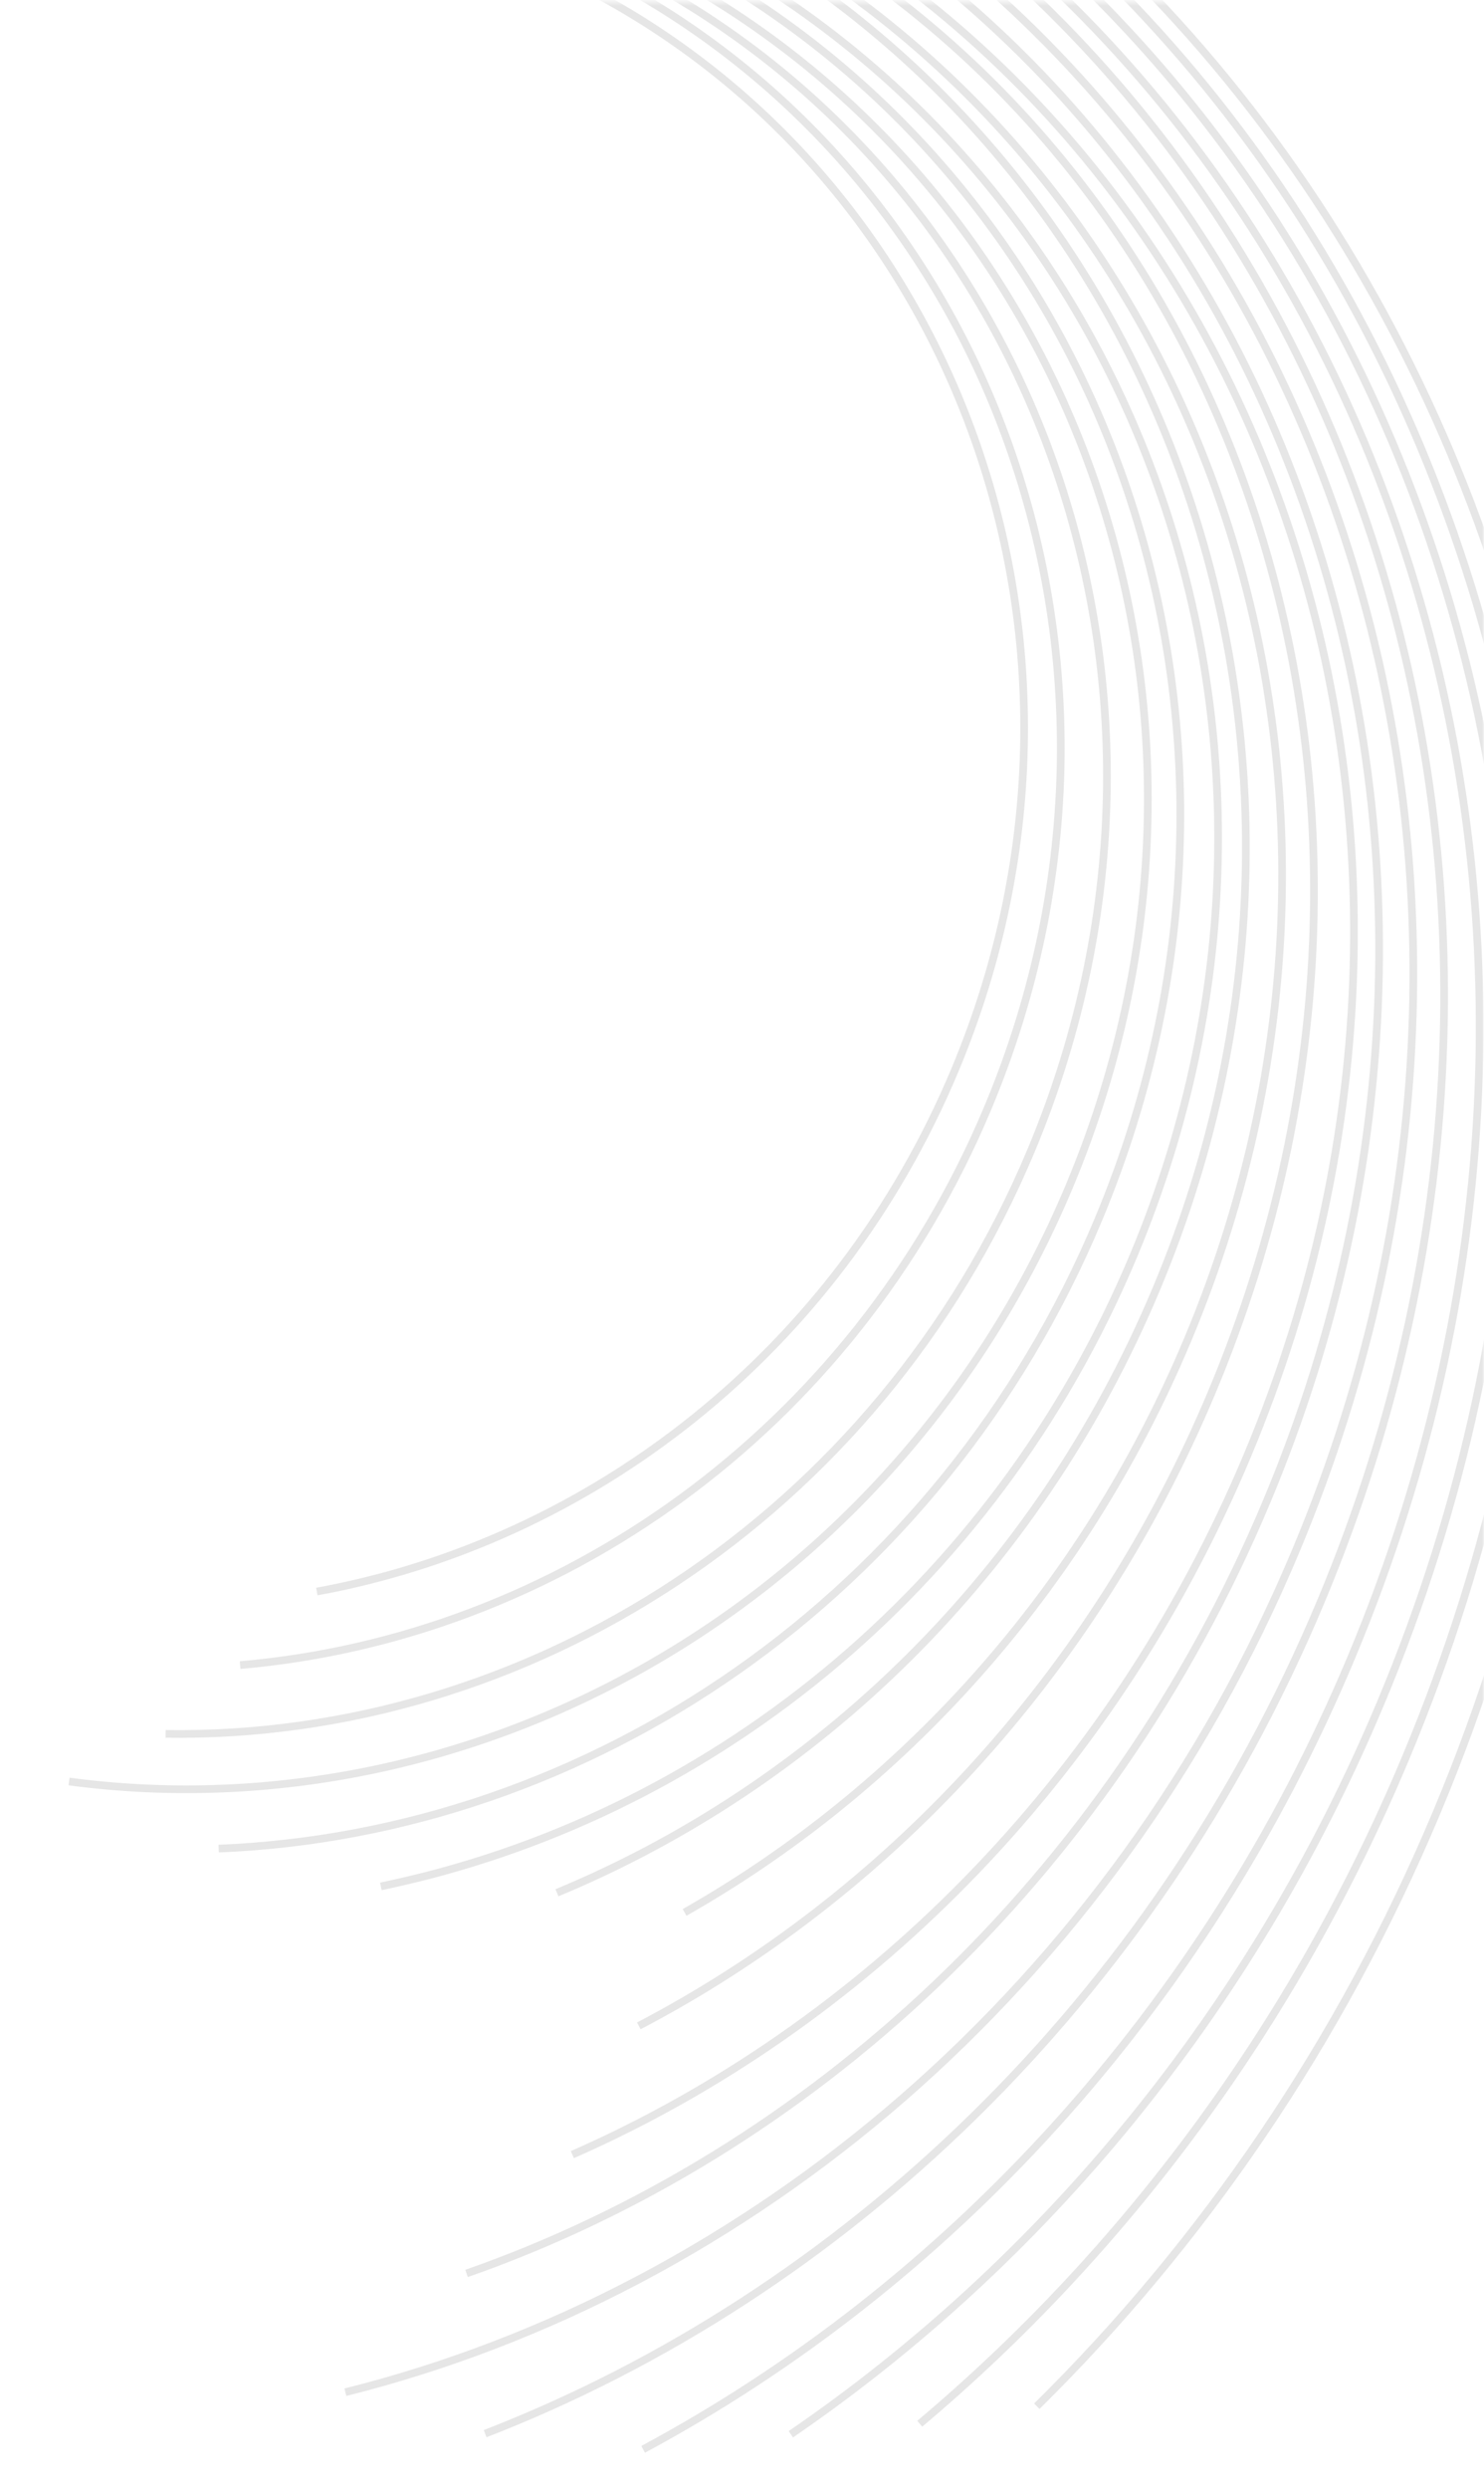 <?xml version="1.0" encoding="UTF-8"?>
<svg xmlns="http://www.w3.org/2000/svg" width="386" height="647" viewBox="0 0 386 647" fill="none">
  <mask id="mask0_28_355" style="mask-type:alpha" maskUnits="userSpaceOnUse" x="0" y="0" width="386" height="647">
    <rect x="0.198" y="0.449" width="385.802" height="645.752" fill="#D9D9D9"></rect>
  </mask>
  <g mask="url(#mask0_28_355)">
    <g opacity="0.1">
      <path d="M137.051 -10.162C246.11 35.546 295.942 164.645 248.354 278.19C217.533 351.73 153.405 400.708 82.412 413.673" stroke="black" stroke-width="2"></path>
      <path d="M141.236 -13.721C254.985 33.952 306.798 168.989 256.964 287.893C221.645 372.164 144.747 425.714 62.453 432.787" stroke="black" stroke-width="2"></path>
      <path d="M148.017 -14.64C266.232 34.905 320.034 175.352 268.188 299.056C228.184 394.505 136.97 452.098 43.085 450.668" stroke="black" stroke-width="2"></path>
      <path d="M153.178 -16.771C275.888 34.658 331.852 180.169 278.178 308.235C232.97 416.101 124.404 477.188 17.959 463.048" stroke="black" stroke-width="2"></path>
      <path d="M157.306 -20.383C284.04 32.733 341.505 183.81 285.66 317.057C244.424 415.446 152.937 476.603 56.871 480.483" stroke="black" stroke-width="2"></path>
      <path d="M160.798 -23.535C292.656 31.728 352.658 188.41 294.815 326.423C258.131 413.95 182.859 472.949 99.064 490.303" stroke="black" stroke-width="2"></path>
      <path d="M161.968 -31.352C299.304 26.207 361.472 190.175 300.824 334.88C269.65 409.26 212.095 464.073 144.865 491.966" stroke="black" stroke-width="2"></path>
      <path d="M168.658 -30.988C309.209 27.919 372.036 197.625 308.986 348.061C281.371 413.951 234.189 465.215 178.068 497.077" stroke="black" stroke-width="2"></path>
      <path d="M175.775 -33.657C319.143 26.43 381.6 203.427 315.276 361.675C284.033 436.222 229.785 493.31 166.153 526.564" stroke="black" stroke-width="2"></path>
      <path d="M175.896 -38.171C327.679 25.444 394.216 211.841 324.509 378.16C288.715 463.564 223.957 527.067 148.868 560.029" stroke="black" stroke-width="2"></path>
      <path d="M174.644 -46.839C333.437 19.713 402.78 215.354 329.526 390.137C288.135 488.895 210.076 559.862 121.355 590.91" stroke="black" stroke-width="2"></path>
      <path d="M173.758 -55.51C340.757 14.481 413.894 219.73 337.114 402.925C289.327 516.946 194.728 595.55 89.836 621.78" stroke="black" stroke-width="2"></path>
      <path d="M173.774 -63.312C347.953 9.689 423.973 224.386 343.57 416.228C299.864 520.51 218.935 596.572 126.189 632.556" stroke="black" stroke-width="2"></path>
      <path d="M175.182 -67.946C356.199 7.921 435.132 231.221 351.482 430.809C312.728 523.274 245.878 594.429 167.284 636.628" stroke="black" stroke-width="2"></path>
      <path d="M175.763 -74.245C363.665 4.507 445.786 235.852 359.186 442.479C325.369 523.167 270.823 588.155 205.705 632.709" stroke="black" stroke-width="2"></path>
      <path d="M177.402 -79.67C371.464 1.664 455.74 241.878 365.637 456.863C336.322 526.808 292.161 585.465 239.233 629.974" stroke="black" stroke-width="2"></path>
      <path d="M177.217 -85.673C379.128 -1.049 467.153 248.064 373.828 470.738C348.585 530.969 312.658 583.096 269.68 625.421" stroke="black" stroke-width="2"></path>
    </g>
  </g>
</svg>

